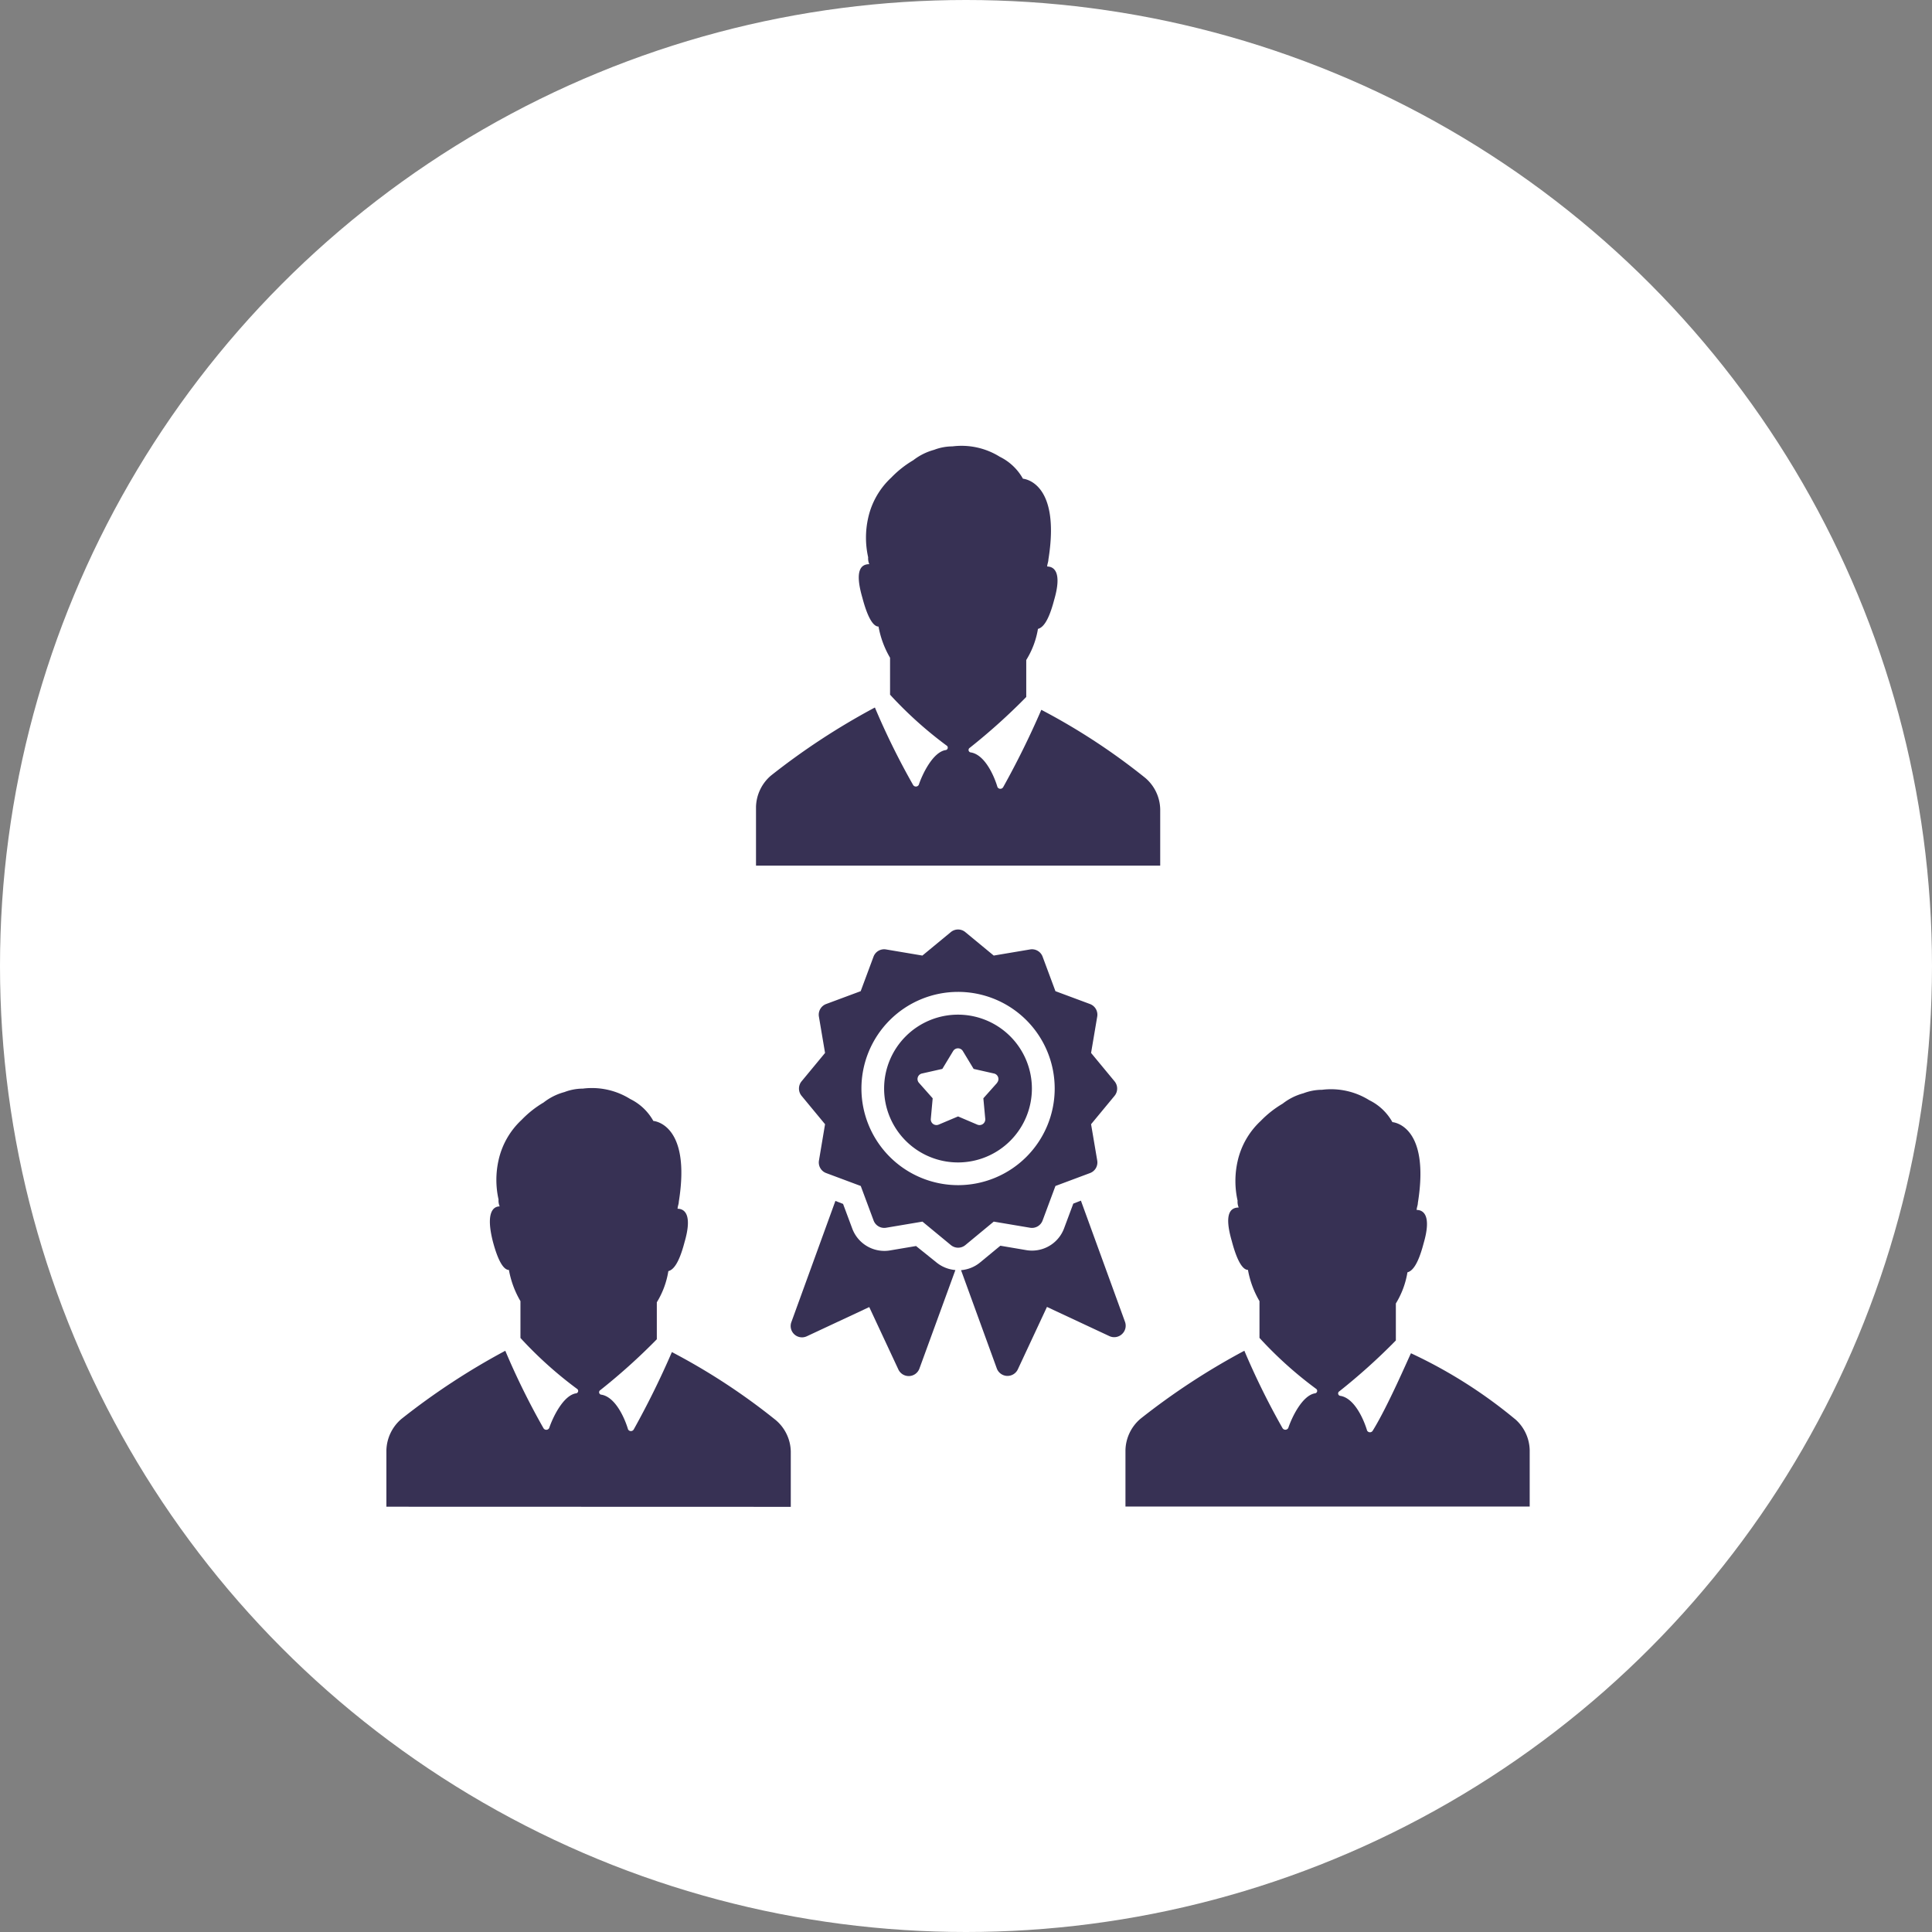 <svg xmlns="http://www.w3.org/2000/svg" xmlns:xlink="http://www.w3.org/1999/xlink" width="65" height="65" viewBox="0 0 65 65">
  <rect x="0" y="0" width="65" height="65" fill="#808080" stroke="none"/>
  <defs>
    <clipPath id="clip-path">
      <rect id="Rectangle_554" data-name="Rectangle 554" width="38.471" height="35.691" fill="#373154"/>
    </clipPath>
  </defs>
  <g id="Group_710" data-name="Group 710" transform="translate(-5880 -19674)">
    <circle id="Ellipse_79" data-name="Ellipse 79" cx="32.5" cy="32.5" r="32.5" transform="translate(5880 19674)" fill="#fff"/>
    <g id="Group_691" data-name="Group 691" transform="translate(5893 19689)">
      <g id="Group_690" data-name="Group 690" transform="translate(0 0)" clip-path="url(#clip-path)">
        <path id="Path_1073" data-name="Path 1073" d="M8.108,14.045v-1.9a1.434,1.434,0,0,1,.5-1.049,23.4,23.4,0,0,1,3.5-2.293,24.71,24.71,0,0,0,1.282,2.6.11.11,0,0,0,.195,0c.117-.35.466-1.087.893-1.166a.083.083,0,0,0,.04-.155,13.392,13.392,0,0,1-1.9-1.71V7.129a3.185,3.185,0,0,1-.388-1.049c-.156,0-.35-.233-.544-.972-.271-.932-.038-1.127.233-1.127a.5.5,0,0,1-.038-.233,3.019,3.019,0,0,1,0-1.32,2.618,2.618,0,0,1,.778-1.36,3.475,3.475,0,0,1,.738-.583,2,2,0,0,1,.7-.35,1.752,1.752,0,0,1,.621-.117,2.433,2.433,0,0,1,1.593.35,1.8,1.8,0,0,1,.778.738s1.282.078.856,2.721c0,.078-.04.155-.04.233.233,0,.506.195.233,1.127-.193.738-.388.932-.544.971A2.866,2.866,0,0,1,17.2,7.205V8.449a20.518,20.518,0,0,1-1.9,1.71.084.084,0,0,0,.038.156c.466.077.778.776.894,1.166a.11.11,0,0,0,.193,0,28.893,28.893,0,0,0,1.282-2.6,21.486,21.486,0,0,1,3.5,2.293,1.426,1.426,0,0,1,.5,1.049v1.9H8.108Z" transform="translate(4.327 0)" fill="#373154"/>
        <path id="Path_1074" data-name="Path 1074" d="M29.312,25.205a1.426,1.426,0,0,1,.5,1.049v1.9h-13.6v-1.9a1.431,1.431,0,0,1,.5-1.049,23.281,23.281,0,0,1,3.5-2.293,25.026,25.026,0,0,0,1.282,2.6.111.111,0,0,0,.195,0c.117-.35.466-1.089.894-1.166a.084.084,0,0,0,.038-.156,13.209,13.209,0,0,1-1.9-1.71V21.243a3.192,3.192,0,0,1-.388-1.051c-.155,0-.35-.233-.544-.971-.271-.932-.038-1.127.233-1.127a.5.5,0,0,1-.038-.233,3.019,3.019,0,0,1,0-1.32,2.628,2.628,0,0,1,.778-1.36A3.475,3.475,0,0,1,21.5,14.6a1.947,1.947,0,0,1,.7-.35,1.754,1.754,0,0,1,.623-.117,2.43,2.43,0,0,1,1.592.35,1.79,1.79,0,0,1,.778.738s1.282.078.856,2.721c0,.077-.04.155-.04.233.233,0,.506.193.233,1.127-.193.738-.388.932-.543.971a2.9,2.9,0,0,1-.39,1.049v1.244a20.52,20.52,0,0,1-1.9,1.71.083.083,0,0,0,.038.155c.466.078.778.778.894,1.166a.109.109,0,0,0,.193,0c.506-.816,1.205-2.448,1.284-2.6a16.168,16.168,0,0,1,3.5,2.215" transform="translate(8.653 7.532)" fill="#373154"/>
        <path id="Path_1075" data-name="Path 1075" d="M0,28.173v-1.9a1.434,1.434,0,0,1,.5-1.049A23.4,23.4,0,0,1,4,22.926a24.711,24.711,0,0,0,1.282,2.6.11.11,0,0,0,.195,0c.117-.35.466-1.087.893-1.166a.083.083,0,0,0,.04-.155,13.392,13.392,0,0,1-1.9-1.71V21.256a3.185,3.185,0,0,1-.388-1.049c-.156,0-.35-.233-.544-.972-.233-.932,0-1.166.233-1.166a.5.5,0,0,1-.038-.233,3.019,3.019,0,0,1,0-1.32,2.628,2.628,0,0,1,.778-1.36,3.475,3.475,0,0,1,.738-.583,1.947,1.947,0,0,1,.7-.35,1.752,1.752,0,0,1,.621-.117,2.433,2.433,0,0,1,1.593.35,1.79,1.79,0,0,1,.778.738s1.282.078.856,2.721c0,.077-.04.155-.04.233.233,0,.506.193.233,1.127-.193.738-.388.932-.544.971a2.866,2.866,0,0,1-.388,1.049v1.244a20.518,20.518,0,0,1-1.9,1.71.083.083,0,0,0,.038.155c.466.078.778.778.894,1.166a.109.109,0,0,0,.193,0,28.921,28.921,0,0,0,1.282-2.6,21.381,21.381,0,0,1,3.5,2.293,1.423,1.423,0,0,1,.5,1.049v1.865Z" transform="translate(0 7.519)" fill="#373154"/>
        <path id="Path_1076" data-name="Path 1076" d="M14.5,13.476a2.486,2.486,0,1,0,2.484,2.486A2.488,2.488,0,0,0,14.5,13.476m1.314,2.294-.463.52.064.692a.193.193,0,0,1-.265.195L14.5,16.9l-.652.275a.191.191,0,0,1-.265-.193l.063-.692-.462-.521a.191.191,0,0,1,.1-.313l.687-.155.363-.6a.191.191,0,0,1,.327,0l.363.6.686.155a.191.191,0,0,1,.1.313M15.7,20.439l1.222.206a.382.382,0,0,0,.422-.244l.432-1.161,1.162-.434a.381.381,0,0,0,.244-.422l-.207-1.222.79-.955a.384.384,0,0,0,0-.488l-.79-.955.207-1.224a.383.383,0,0,0-.244-.422l-1.162-.432-.432-1.162a.381.381,0,0,0-.422-.242l-1.222.206-.957-.79a.382.382,0,0,0-.486,0l-.957.79-1.222-.206a.381.381,0,0,0-.422.242l-.432,1.162-1.162.432a.383.383,0,0,0-.244.422l.207,1.224-.79.955a.384.384,0,0,0,0,.488l.79.955L9.82,18.384a.381.381,0,0,0,.244.422l1.162.434.432,1.161a.382.382,0,0,0,.422.244l1.222-.206.957.79a.382.382,0,0,0,.486,0Zm-4.451-4.477a3.251,3.251,0,1,1,3.251,3.25,3.254,3.254,0,0,1-3.251-3.25m8.762,8.265a.383.383,0,0,1-.42.064l-2.1-.982-.98,2.1a.384.384,0,0,1-.347.221h-.017a.385.385,0,0,1-.344-.252L14.6,22.072a1.153,1.153,0,0,0,.636-.255l.687-.567.877.149a1.128,1.128,0,0,0,.192.015,1.151,1.151,0,0,0,1.074-.747l.311-.834.256-.1,1.483,4.076a.382.382,0,0,1-.1.413m-6.242-2.409a1.153,1.153,0,0,0,.636.255L13.2,25.383a.385.385,0,0,1-.344.252h-.017a.384.384,0,0,1-.347-.221l-.98-2.1-2.1.982a.381.381,0,0,1-.52-.477l1.481-4.076.258.1.311.834a1.152,1.152,0,0,0,1.075.747,1.1,1.1,0,0,0,.189-.015l.88-.149Z" transform="translate(4.733 5.661)" fill="#373154"/>
      </g>
    </g>
  </g>
</svg>
